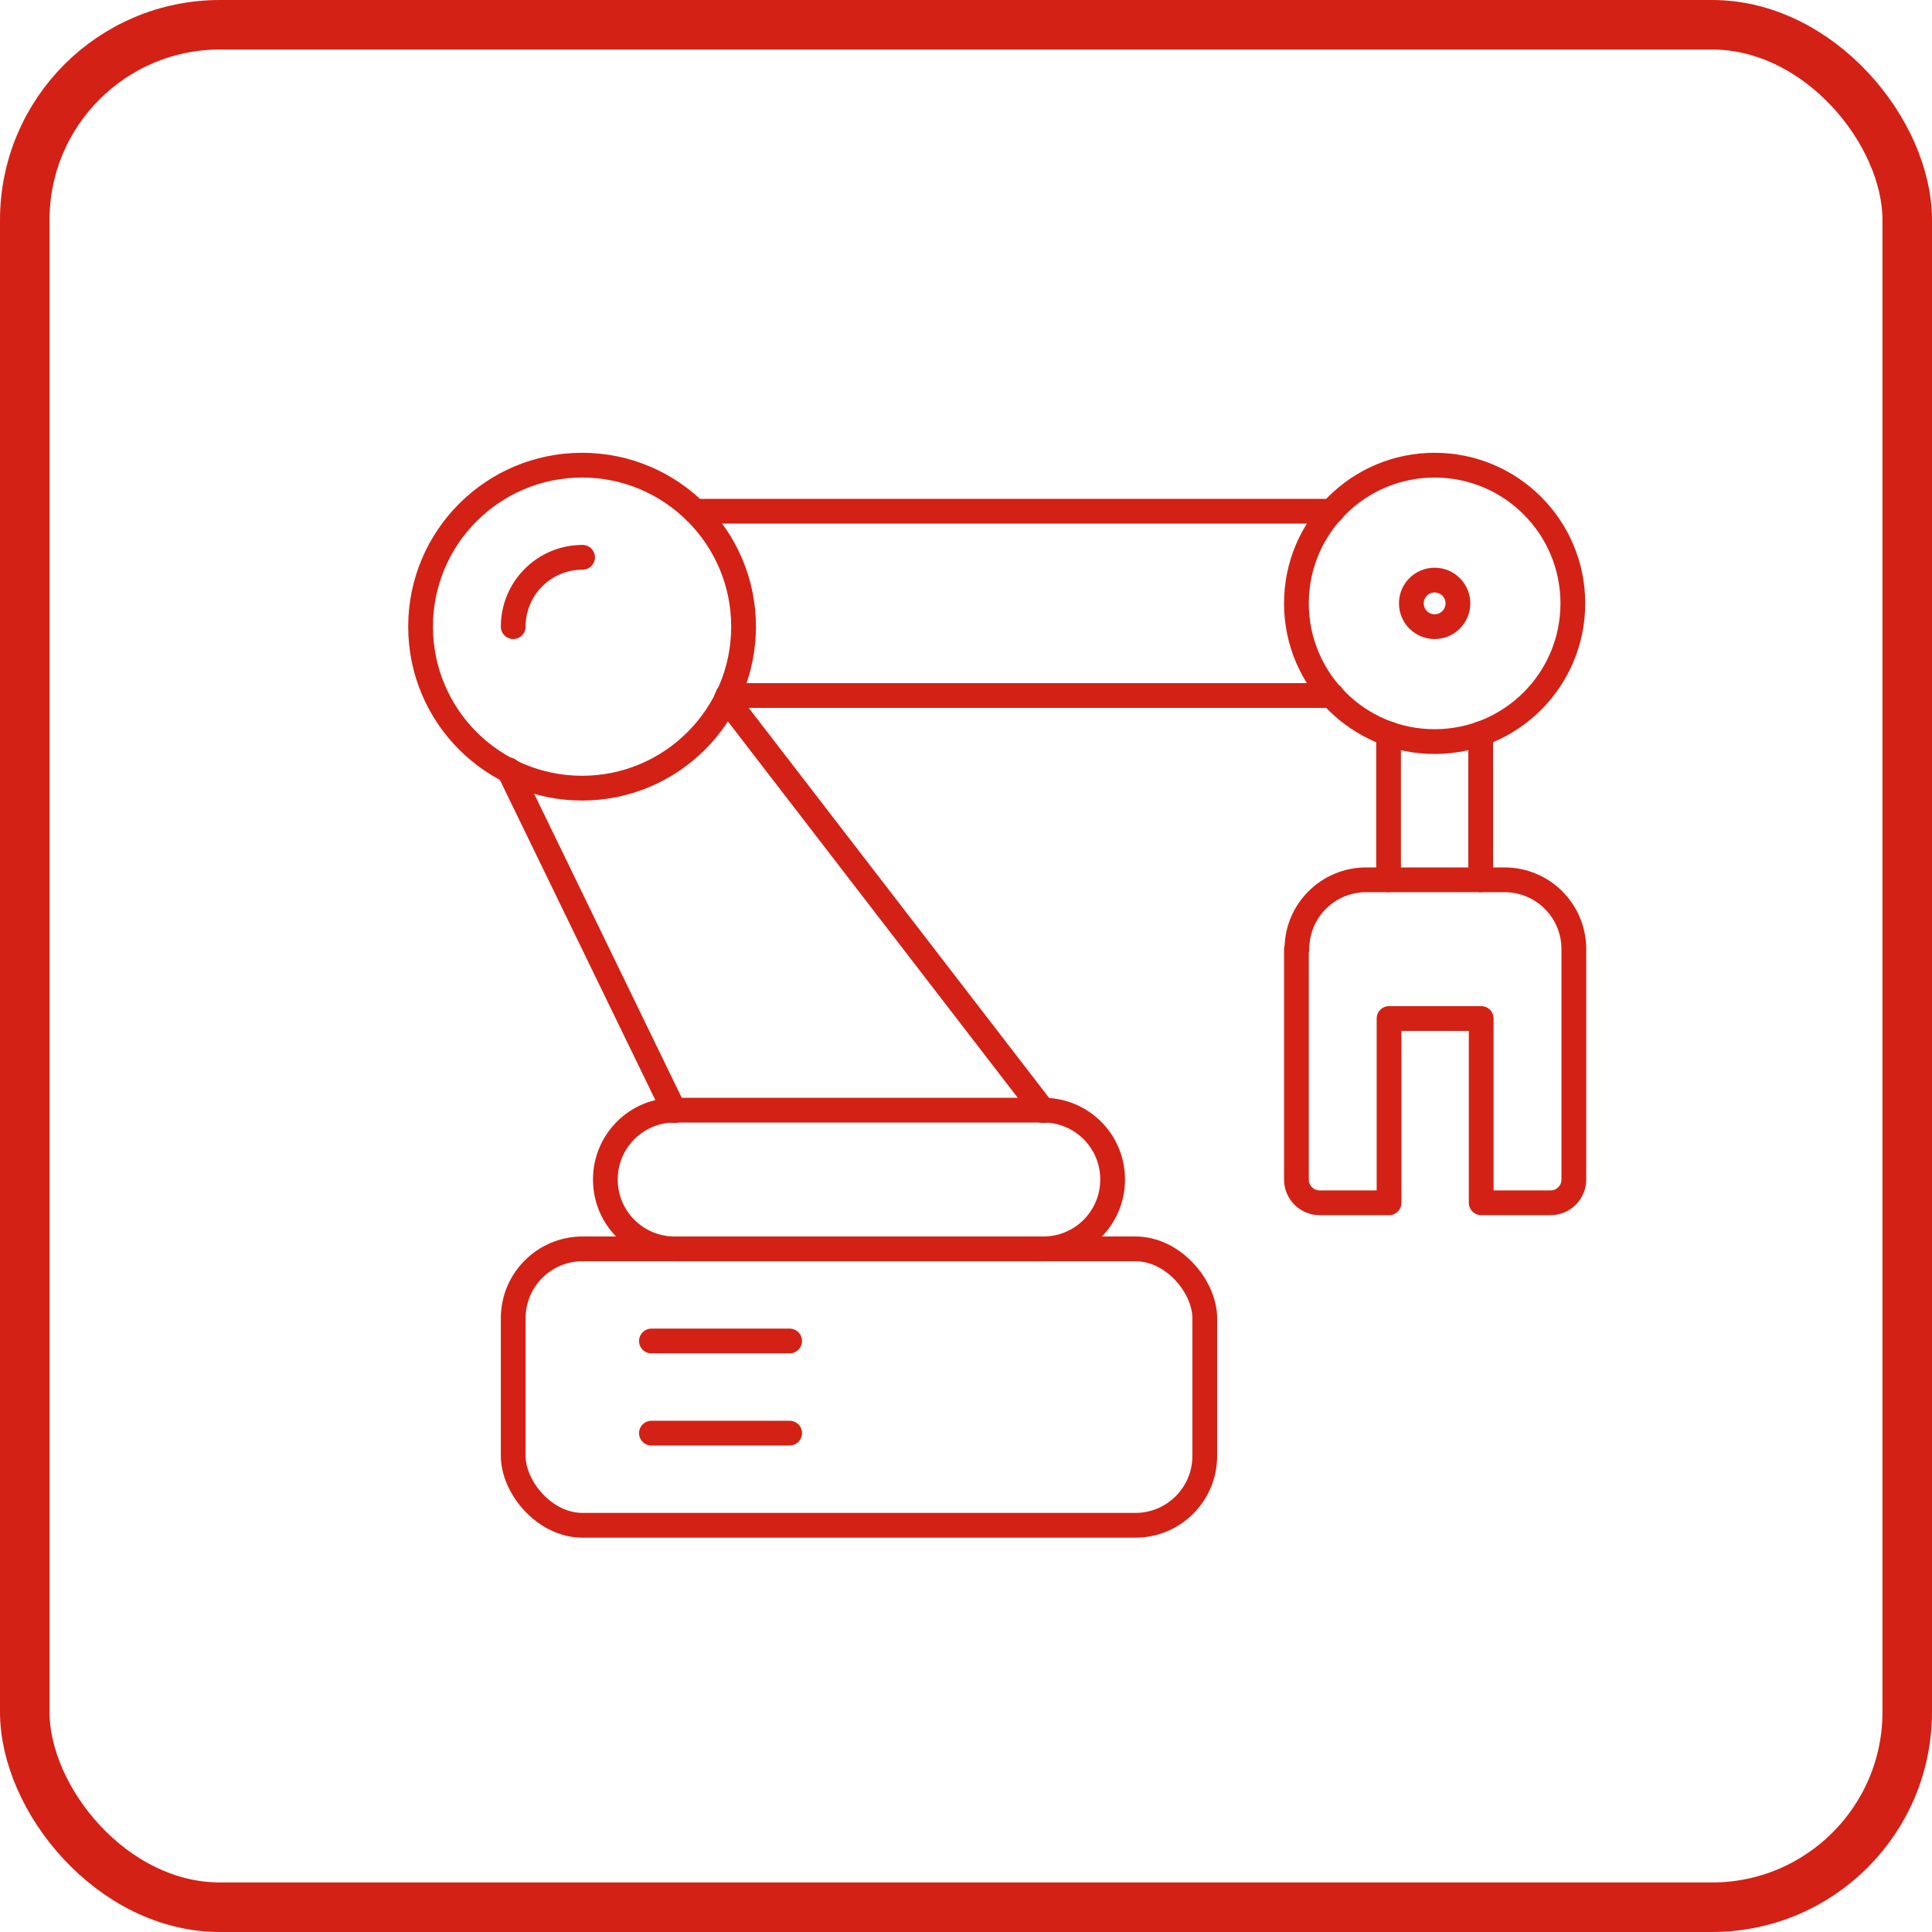 <?xml version="1.0" encoding="UTF-8"?>
<svg id="Layer_2" data-name="Layer 2" xmlns="http://www.w3.org/2000/svg" viewBox="0 0 39 39">
  <defs>
    <style>
      .cls-1 {
        stroke-linecap: round;
        stroke-linejoin: round;
        stroke-width: .5px;
      }

      .cls-1, .cls-2 {
        fill: none;
        stroke: #d42115;
      }

      .cls-2 {
        stroke-miterlimit: 10;
      }
    </style>
  </defs>
  <g id="Layer_1-2" data-name="Layer 1">
    <g>
      <rect class="cls-2" x=".5" y=".5" width="38" height="38" rx="3.94" ry="3.94"/>
      <g>
        <rect class="cls-1" x="10.36" y="25.21" width="13.96" height="5.58" rx="1.4" ry="1.4"/>
        <path class="cls-1" d="m21.06,25.21h-7.44c-.77,0-1.4-.62-1.4-1.4h0c0-.77.62-1.4,1.4-1.4h7.44c.77,0,1.4.62,1.4,1.4h0c0,.77-.62,1.4-1.4,1.4Z"/>
        <line class="cls-1" x1="13.15" y1="27.07" x2="15.94" y2="27.07"/>
        <line class="cls-1" x1="13.15" y1="28.93" x2="15.94" y2="28.93"/>
        <circle class="cls-1" cx="11.75" cy="12.65" r="3.26"/>
        <path class="cls-1" d="m10.36,12.65c0-.77.62-1.4,1.4-1.4"/>
        <circle class="cls-1" cx="28.96" cy="12.18" r="2.79"/>
        <circle class="cls-1" cx="28.96" cy="12.18" r=".47"/>
        <path class="cls-1" d="m26.17,19.16v4.65c0,.26.21.47.47.47h1.4v-3.72h1.86v3.72h1.4c.26,0,.47-.21.47-.47v-4.65c0-.77-.62-1.4-1.4-1.4h-2.79c-.77,0-1.4.62-1.4,1.4Z"/>
        <line class="cls-1" x1="21.06" y1="22.42" x2="14.66" y2="14.11"/>
        <line class="cls-1" x1="10.27" y1="15.54" x2="13.61" y2="22.42"/>
        <line class="cls-1" x1="29.89" y1="17.76" x2="29.89" y2="14.81"/>
        <line class="cls-1" x1="28.03" y1="14.81" x2="28.03" y2="17.76"/>
        <line class="cls-1" x1="14.69" y1="14.04" x2="26.89" y2="14.04"/>
        <line class="cls-1" x1="26.89" y1="10.32" x2="14.03" y2="10.32"/>
      </g>
    </g>
  </g>
</svg>